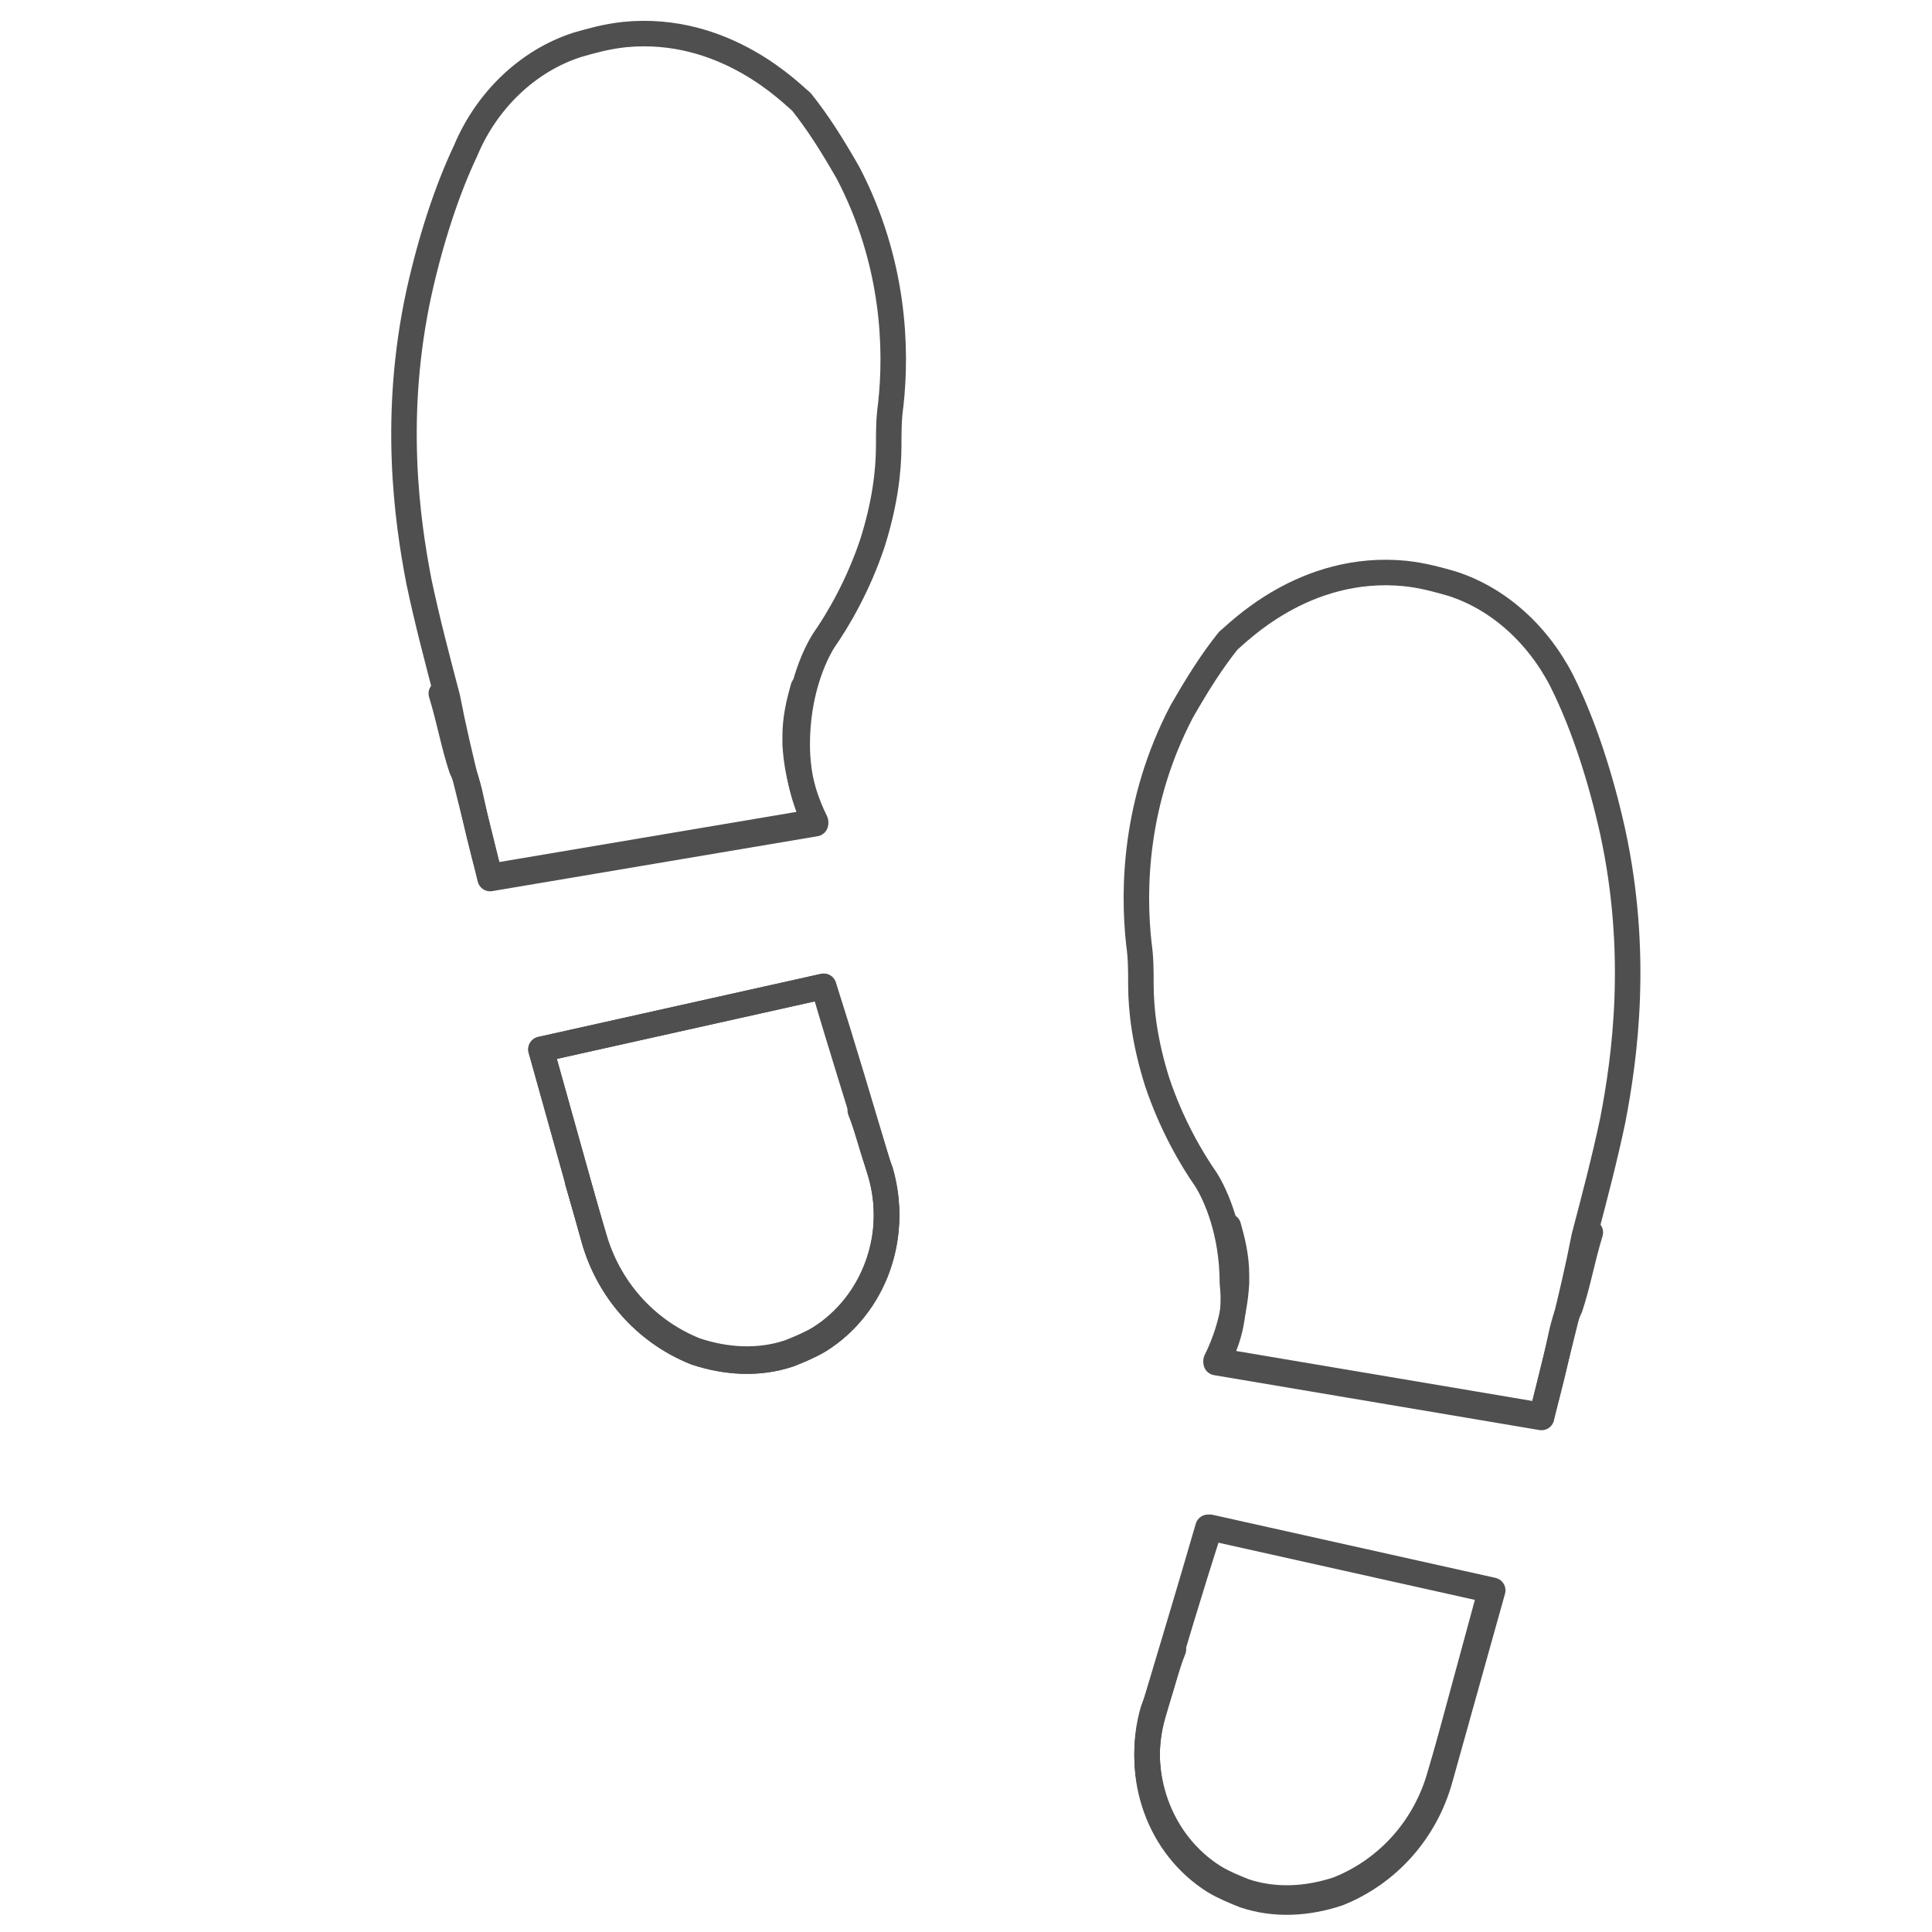 <?xml version="1.0" encoding="utf-8"?>
<!-- Generator: Adobe Illustrator 21.0.0, SVG Export Plug-In . SVG Version: 6.00 Build 0)  -->
<svg version="1.1" id="Warstwa_1" xmlns="http://www.w3.org/2000/svg" xmlns:xlink="http://www.w3.org/1999/xlink" x="0px" y="0px"
	 viewBox="0 0 95 95" style="enable-background:new 0 0 95 95;" xml:space="preserve">
<style type="text/css">
	.st0{display:none;}
	.st1{display:inline;fill:none;stroke:#4F4F4F;stroke-width:1.254;stroke-linecap:round;stroke-linejoin:round;}
	.st2{fill:none;stroke:#4F4F4F;stroke-width:1.254;stroke-linecap:round;stroke-linejoin:round;}
</style>
<g id="Warstwa_1_1_" class="st0">
	<path class="st1" d="M19.4,30.8c0.2-0.4,0.8-2.1,2.5-3c2.6-1.4,5.2,0,5.4,0.2c5.1,2.5,10.1,5.1,15.2,7.6c1.1,0.6,1.9,1.7,1.9,3V45
		c0,0.8-0.3,1.6-0.8,2.3L41,50.2c-0.4,0.5-0.4,1.2,0.1,1.6l2.2,1.9c0.7,0.6,1.1,1.5,1.1,2.5V65c0,3.9-4,6.6-7.6,5.1L21.7,64
		c-0.4-0.1-1.5-0.6-2.1-1.9c-1-1.9-0.2-3.6-0.2-3.9"/>
	<line class="st1" x1="30.3" y1="46.9" x2="40.7" y2="50.9"/>
	<path class="st1" d="M52.7,71.9V37.4c0-1.2,0.7-2.3,1.9-2.7l14.2-5.3c4.5-1.7,9.2,1.6,9.2,6.3V58c0,2.4-1.4,4.7-3.6,5.8L55,73.3
		C53.9,73.7,52.7,73,52.7,71.9z"/>
</g>
<g>
	<g>
		<path class="st2" d="M40.5,48.5l-13.9,3.1l2.6,9.3c0.7,2.5,2.5,4.6,5,5.6c1.5,0.5,3.1,0.6,4.6,0.1c0.5-0.2,1-0.4,1.5-0.7
			c2.7-1.7,3.9-5.1,3-8.2C42.4,54.7,41.4,51.6,40.5,48.5z"/>
		<path class="st2" d="M40.1,40.5l-16,2.7c-0.7-3-1.5-5.8-2.1-8.9c-0.5-1.9-1-3.8-1.4-5.7c-0.6-3.1-1.3-8.2,0-14.2
			c0.6-2.7,1.4-5.1,2.3-7C23.9,5,25.9,3,28.4,2.2c0.7-0.2,1.4-0.4,2.3-0.5c5-0.5,8.3,3,8.7,3.3c0.8,1,1.5,2.1,2.3,3.5
			c2.3,4.4,2.4,8.7,2.1,11.4c-0.1,0.7-0.1,1.3-0.1,2c0,1.3-0.2,2.9-0.8,4.8c-0.7,2.1-1.7,3.8-2.4,4.8c-0.5,0.8-1.3,2.6-1.3,5.1
			C39.2,38.4,39.7,39.7,40.1,40.5z"/>
		<path class="st2" d="M40.5,48.5l-13.9,3.1l2.6,9.3c0.7,2.5,2.5,4.6,5,5.6c1.5,0.5,3.1,0.6,4.6,0.1c0.5-0.2,1-0.4,1.5-0.7
			c2.7-1.7,3.9-5.1,3-8.2C42.4,54.7,41.5,51.6,40.5,48.5z"/>
		<path class="st2" d="M39.5,33.8c-0.2,0.7-0.4,1.5-0.4,2.4c0,0.1,0,0.4,0,0.4c0.1,1.7,0.6,3,1,3.8l-16,2.7c-0.4-1.4-0.7-2.7-1-4.1
			c-0.1-0.4-0.2-0.8-0.4-1.2c-0.4-1.2-0.6-2.4-1-3.7"/>
		<path class="st2" d="M28.4,58.1l0.8,2.7c0.7,2.5,2.5,4.6,5,5.6c1.5,0.5,3.1,0.6,4.6,0.1c0.5-0.2,1-0.4,1.5-0.7
			c2.7-1.7,3.9-5.1,3-8.2c-0.4-1-0.6-2-1-3"/>
	</g>
	<g>
		<path class="st2" d="M59.5,75.1l13.9,3.1l-2.6,9.3c-0.7,2.5-2.5,4.6-5,5.6c-1.5,0.5-3.1,0.6-4.6,0.1c-0.5-0.2-1-0.4-1.5-0.7
			c-2.7-1.7-3.9-5.1-3-8.2C57.6,81.2,58.5,78.2,59.5,75.1z"/>
		<path class="st2" d="M59.8,67l16,2.7c0.7-3,1.5-5.8,2.1-8.9c0.5-1.9,1-3.8,1.4-5.7c0.6-3.1,1.3-8.2,0-14.2c-0.6-2.7-1.4-5.1-2.3-7
			c-1.1-2.4-3.1-4.4-5.6-5.2c-0.7-0.2-1.4-0.4-2.3-0.5c-5-0.5-8.3,3-8.7,3.3c-0.8,1-1.5,2.1-2.3,3.5c-2.3,4.4-2.4,8.7-2.1,11.4
			c0.1,0.7,0.1,1.3,0.1,2c0,1.3,0.2,2.9,0.8,4.8c0.7,2.1,1.7,3.8,2.4,4.8c0.5,0.8,1.3,2.6,1.3,5.1C60.8,64.8,60.3,66.2,59.8,67z"/>
		<path class="st2" d="M59.4,75.1l13.9,3.1l-2.5,9.2c-0.7,2.5-2.5,4.6-5,5.6c-1.5,0.5-3.1,0.6-4.6,0.1c-0.5-0.2-1-0.4-1.5-0.7
			c-2.7-1.7-3.9-5.1-3-8.2C57.6,81.2,58.5,78.2,59.4,75.1z"/>
		<path class="st2" d="M60.4,60.3c0.2,0.7,0.4,1.5,0.4,2.4c0,0.1,0,0.4,0,0.4c-0.1,1.7-0.6,3-1,3.8l16,2.7c0.4-1.4,0.7-2.7,1-4.1
			c0.1-0.4,0.2-0.8,0.4-1.2c0.4-1.2,0.6-2.4,1-3.7"/>
		<path class="st2" d="M71.6,84.6l-0.8,2.7c-0.7,2.5-2.5,4.6-5,5.6c-1.5,0.5-3.1,0.6-4.6,0.1c-0.5-0.2-1-0.4-1.5-0.7
			c-2.7-1.7-3.9-5.1-3-8.2c0.4-1,0.6-2,1-3"/>
	</g>
</g>
</svg>
